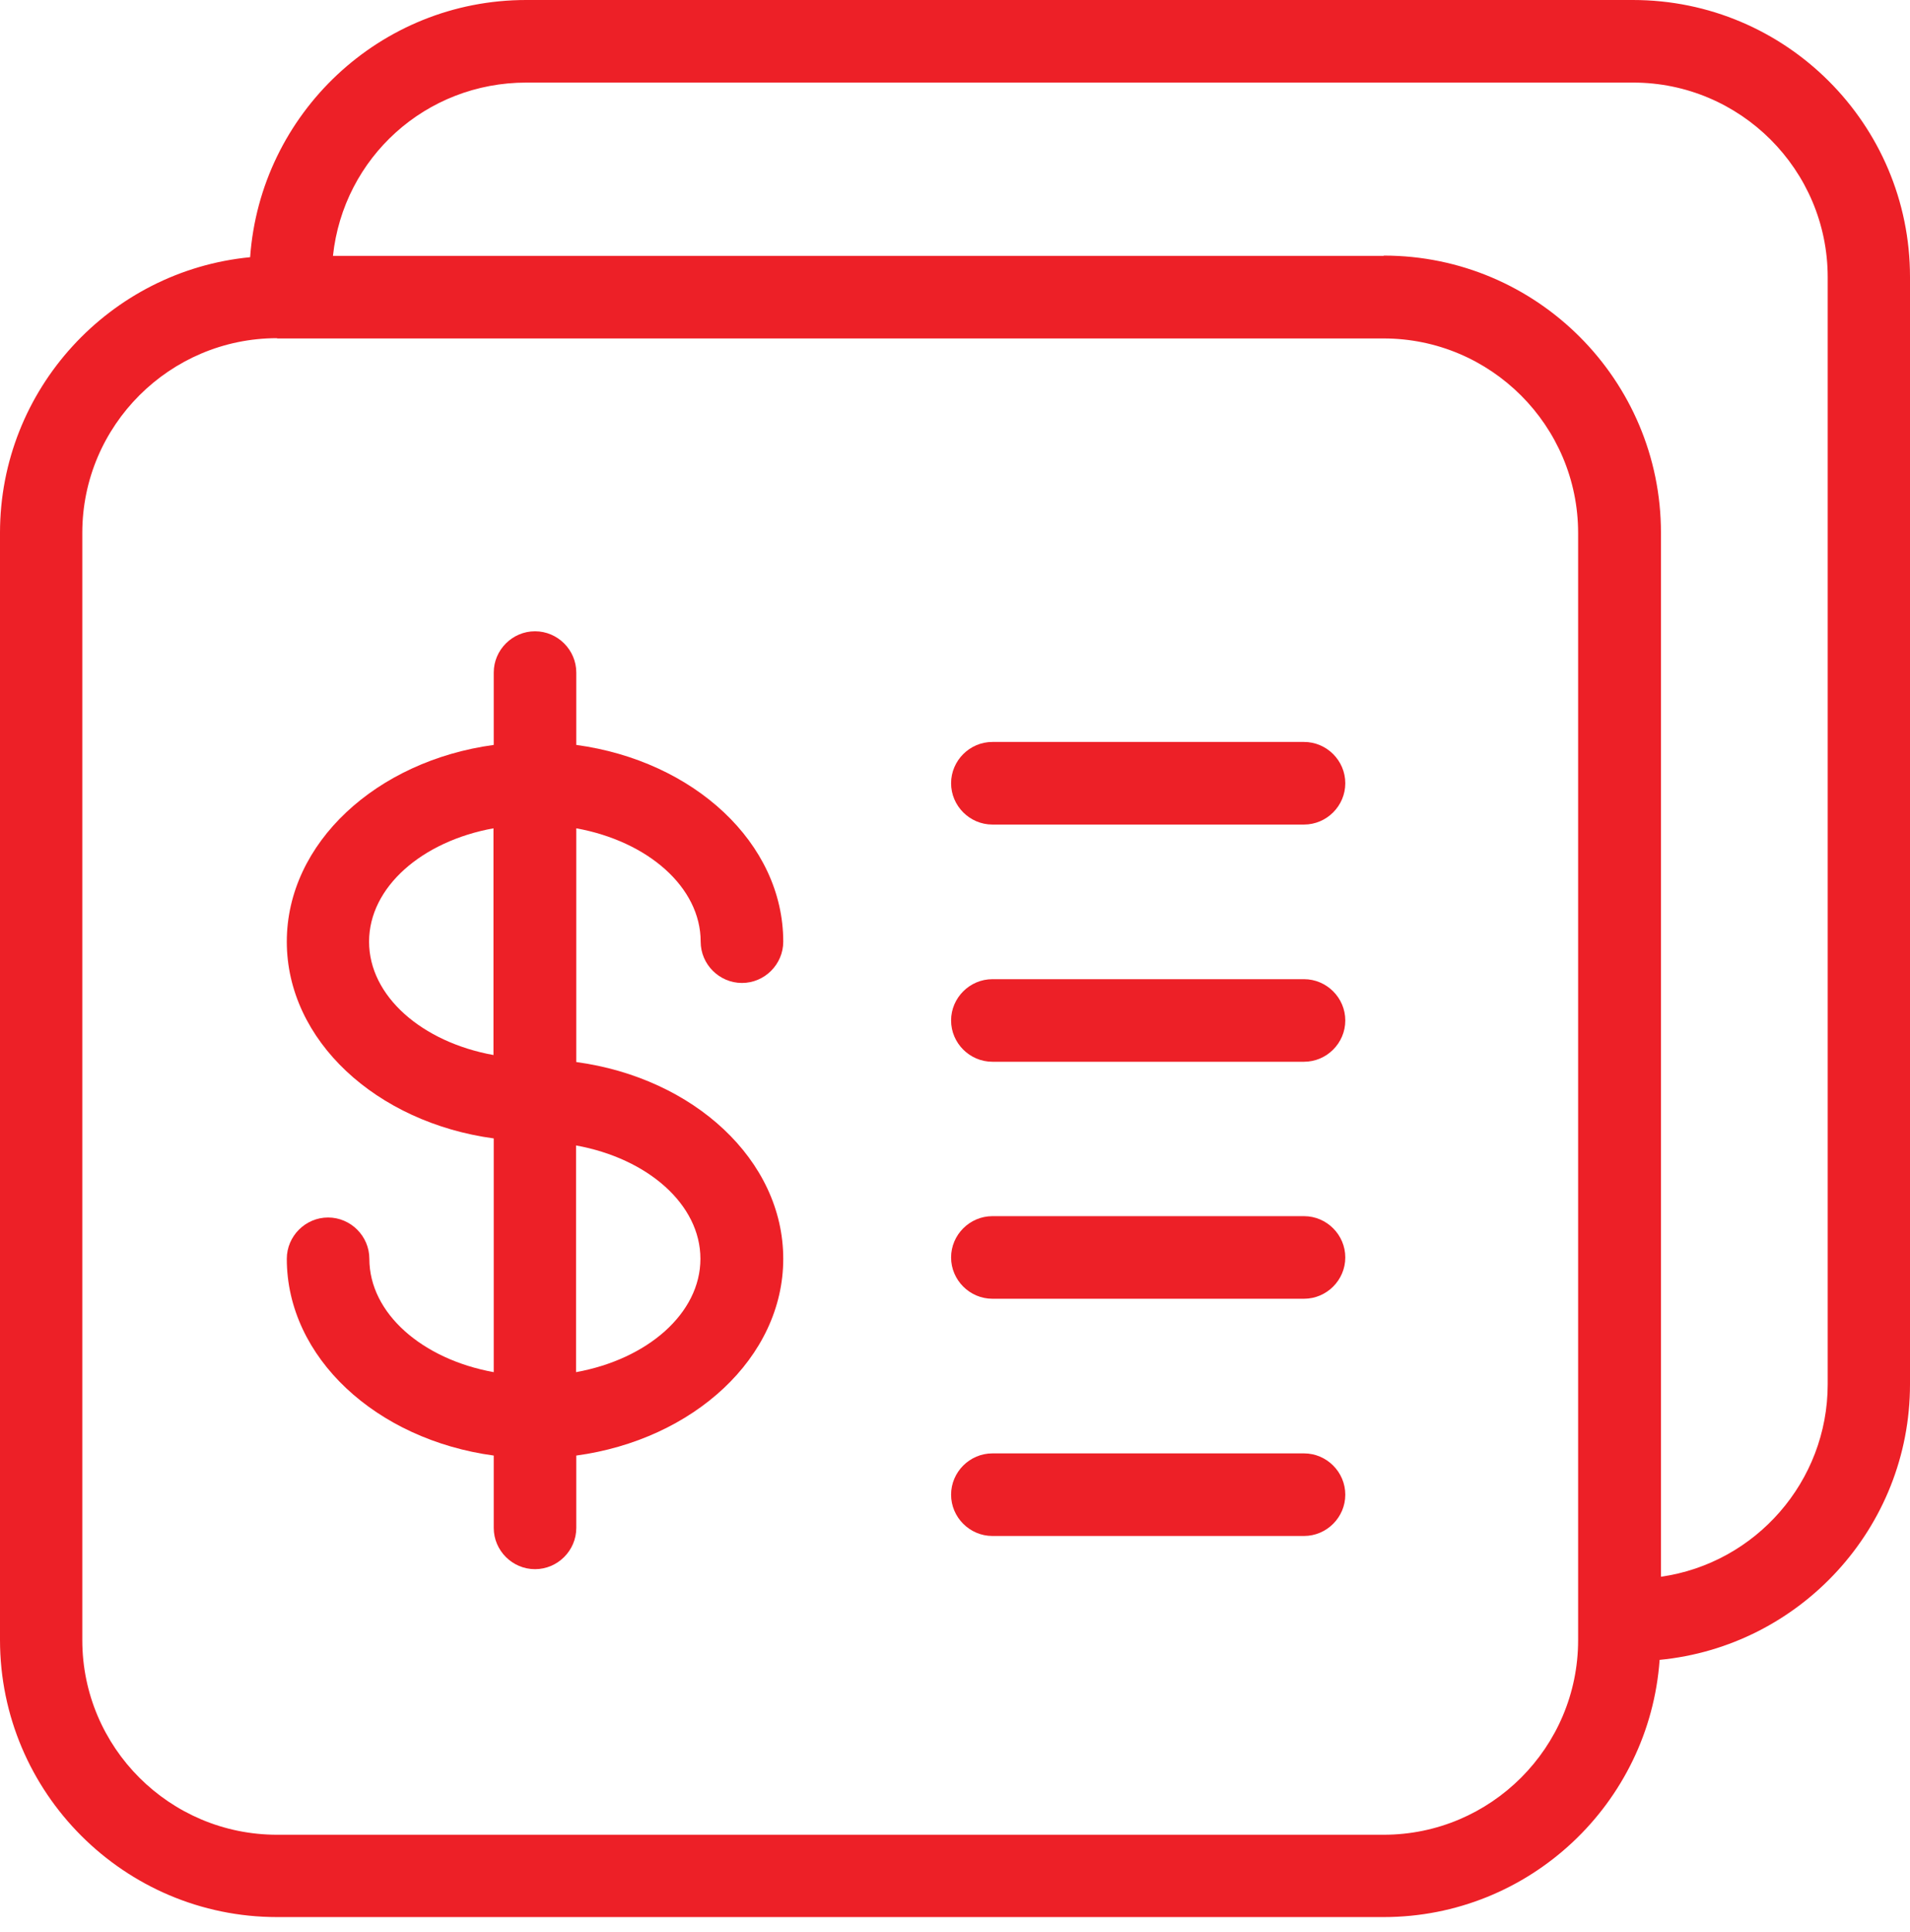 <svg width="90" height="91" viewBox="0 0 90 91" fill="none" xmlns="http://www.w3.org/2000/svg">
<g clip-path="url(#clip0_5794_35148)">
<path d="M17.404 59.297C17.404 58.229 16.527 57.351 15.459 57.351C14.391 57.351 13.514 58.229 13.514 59.297C13.514 63.95 17.735 67.815 23.265 68.565V71.972C23.265 73.04 24.142 73.917 25.21 73.917C26.278 73.917 27.155 73.04 27.155 71.972V68.565C32.673 67.815 36.907 63.95 36.907 59.297C36.907 54.643 32.686 50.778 27.155 50.028V39.018C30.524 39.629 33.016 41.79 33.016 44.358C33.016 45.426 33.894 46.303 34.962 46.303C36.03 46.303 36.907 45.426 36.907 44.358C36.907 39.705 32.686 35.84 27.155 35.09V31.683C27.155 30.614 26.278 29.737 25.21 29.737C24.142 29.737 23.265 30.614 23.265 31.683V35.09C17.747 35.84 13.514 39.705 13.514 44.358C13.514 49.011 17.735 52.876 23.265 53.626V64.636C19.896 64.026 17.404 61.865 17.404 59.297ZM23.252 49.698C19.883 49.087 17.391 46.926 17.391 44.358C17.391 41.79 19.883 39.629 23.252 39.018V49.698ZM27.143 53.957C30.512 54.567 33.004 56.728 33.004 59.297C33.004 61.865 30.512 64.026 27.143 64.636V53.957Z" fill="#ED2027"/>
<path d="M76.943 0H24.792C17.913 0 12.269 5.352 11.786 12.116C5.187 12.752 0 18.333 0 25.097V77.248C0 84.444 5.861 90.305 13.057 90.305H65.196C72.074 90.305 77.719 84.953 78.202 78.189C84.813 77.553 90 71.972 90 65.208V13.044C90 5.848 84.152 0 76.943 0ZM65.196 12.053H15.689C16.184 7.425 20.062 3.89 24.804 3.89H76.956C82.003 3.89 86.122 7.997 86.122 13.057V65.208C86.122 69.785 82.728 73.638 78.265 74.273V25.097C78.265 17.901 72.417 12.04 65.208 12.04L65.196 12.053ZM13.057 15.943H65.196C70.243 15.943 74.362 20.049 74.362 25.11V77.261C74.362 82.308 70.256 86.427 65.196 86.427H13.057C7.997 86.427 3.878 82.321 3.878 77.261V25.097C3.878 20.049 7.997 15.93 13.057 15.93V15.943Z" fill="#ED2027"/>
<path d="M46.762 38.841H61.446C62.514 38.841 63.391 37.963 63.391 36.895C63.391 35.827 62.514 34.95 61.446 34.95H46.762C45.694 34.95 44.816 35.827 44.816 36.895C44.816 37.963 45.694 38.841 46.762 38.841Z" fill="#ED2027"/>
<path d="M46.762 50.015H61.446C62.514 50.015 63.391 49.138 63.391 48.07C63.391 47.002 62.514 46.125 61.446 46.125H46.762C45.694 46.125 44.816 47.002 44.816 48.07C44.816 49.138 45.694 50.015 46.762 50.015Z" fill="#ED2027"/>
<path d="M46.762 61.178H61.446C62.514 61.178 63.391 60.301 63.391 59.233C63.391 58.165 62.514 57.288 61.446 57.288H46.762C45.694 57.288 44.816 58.165 44.816 59.233C44.816 60.301 45.694 61.178 46.762 61.178Z" fill="#ED2027"/>
<path d="M46.762 72.353H61.446C62.514 72.353 63.391 71.476 63.391 70.408C63.391 69.34 62.514 68.463 61.446 68.463H46.762C45.694 68.463 44.816 69.34 44.816 70.408C44.816 71.476 45.694 72.353 46.762 72.353Z" fill="#ED2027"/>
</g>
<defs>
<clipPath id="clip0_5794_35148">
<rect width="90" height="90.305" fill="white"/>
</clipPath>
</defs>
</svg>
